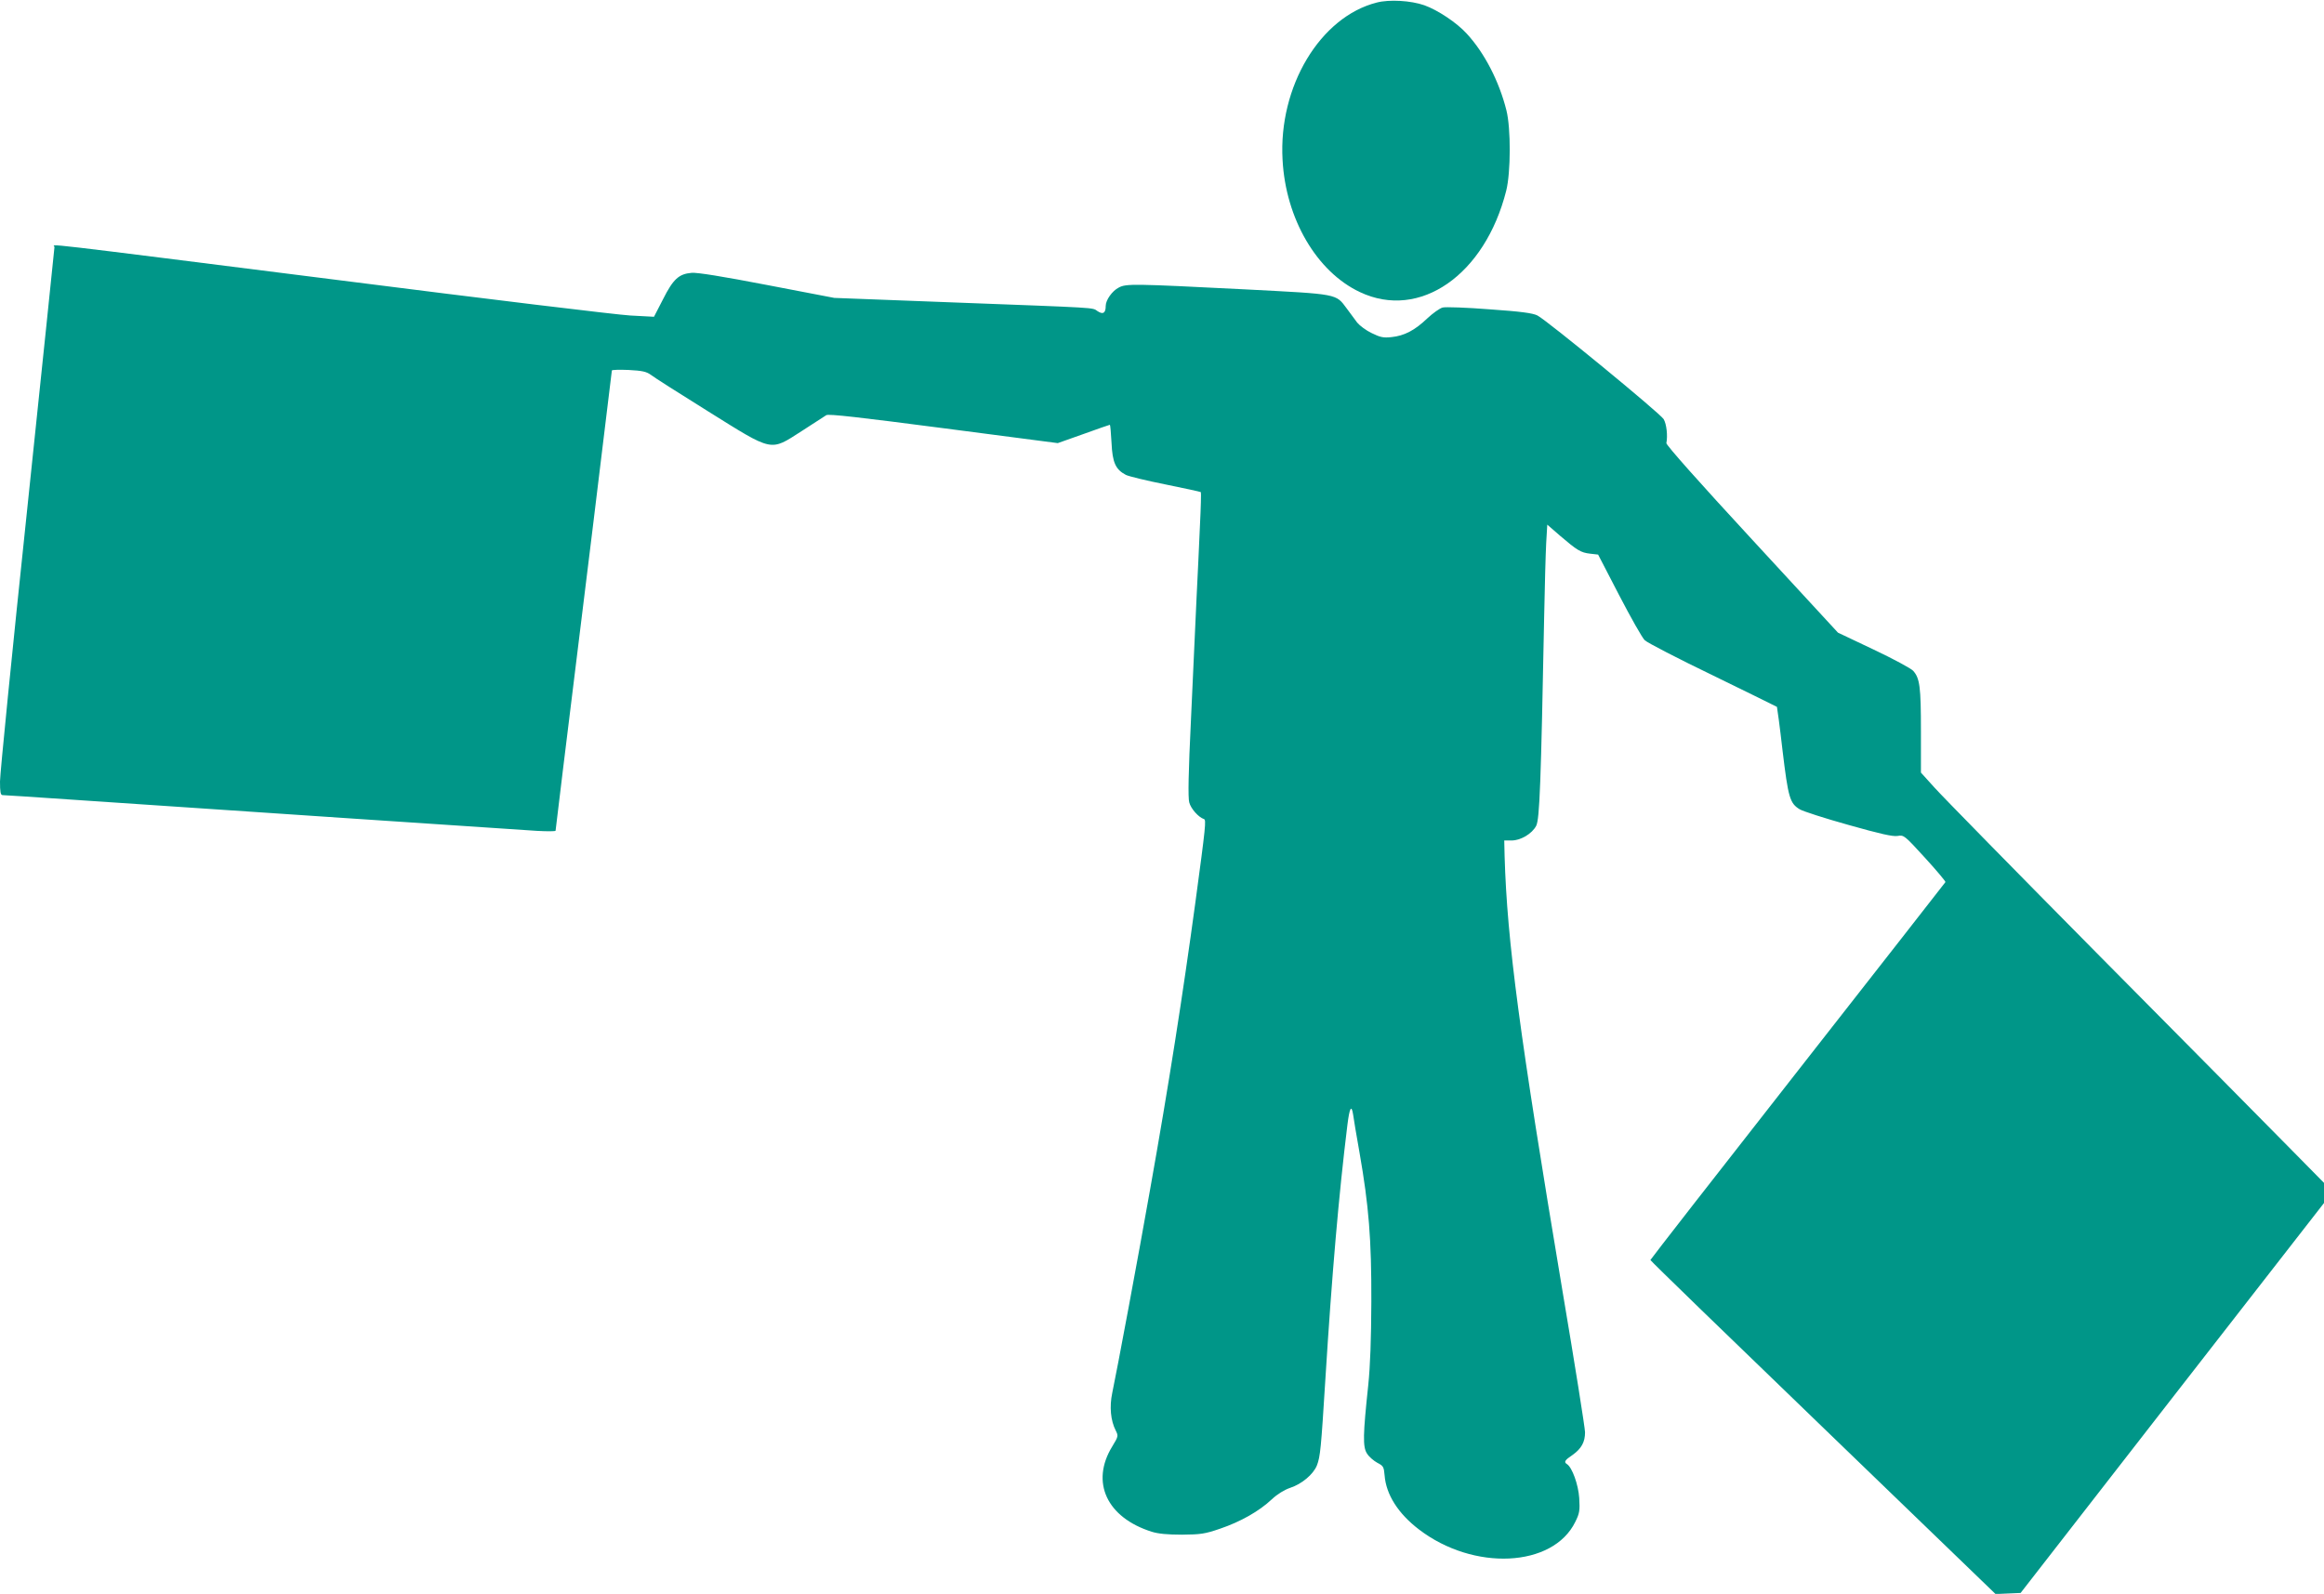<?xml version="1.0" standalone="no"?>
<!DOCTYPE svg PUBLIC "-//W3C//DTD SVG 20010904//EN"
 "http://www.w3.org/TR/2001/REC-SVG-20010904/DTD/svg10.dtd">
<svg version="1.0" xmlns="http://www.w3.org/2000/svg"
 width="1280pt" height="878pt" viewBox="0 0 1280 878"
 preserveAspectRatio="xMidYMid meet">
<g transform="translate(0,878) scale(0.1,-0.1)"
fill="#009688" stroke="none">
<path d="M7583 8766 c-312 -79 -542 -463 -519 -866 17 -325 188 -617 426 -729
329 -156 689 94 806 559 25 100 26 343 1 442 -40 160 -121 317 -218 422 -55
61 -161 131 -234 157 -74 26 -193 33 -262 15z"/>
<path d="M300 7419 c0 -8 -68 -656 -150 -1442 -83 -785 -150 -1461 -150 -1502
0 -57 3 -75 14 -75 8 0 180 -11 382 -25 768 -52 2463 -166 2562 -172 56 -3
102 -3 102 1 0 7 41 341 206 1680 57 466 104 851 104 855 0 4 42 5 92 3 76 -4
98 -9 123 -27 16 -13 158 -103 315 -201 362 -226 340 -221 515 -109 66 43 127
82 136 88 12 8 186 -12 646 -72 l629 -82 141 50 c78 28 143 51 146 51 2 0 6
-44 9 -99 5 -109 22 -147 79 -177 16 -8 115 -32 220 -53 104 -21 191 -40 193
-42 2 -2 0 -85 -5 -184 -4 -99 -13 -281 -19 -405 -6 -124 -19 -418 -30 -654
-15 -308 -17 -439 -10 -466 9 -35 51 -82 81 -92 13 -4 10 -36 -47 -458 -70
-514 -146 -1002 -250 -1585 -60 -342 -185 -1011 -208 -1118 -16 -76 -9 -152
19 -207 15 -30 15 -32 -19 -88 -121 -197 -30 -392 218 -470 35 -11 87 -16 166
-16 102 1 126 4 210 33 112 38 215 96 285 162 31 29 69 52 101 63 64 21 127
74 147 123 19 49 23 93 47 478 36 577 74 1016 121 1397 12 98 23 116 32 56 2
-18 18 -112 35 -208 51 -292 66 -476 65 -820 -1 -210 -6 -353 -17 -460 -29
-273 -31 -340 -7 -377 11 -18 37 -40 57 -51 33 -17 36 -22 40 -69 8 -106 75
-211 189 -298 301 -231 738 -210 861 41 24 48 26 63 22 132 -5 74 -39 169 -68
187 -18 11 -11 22 31 50 49 35 69 71 69 125 0 22 -56 375 -125 783 -236 1410
-304 1918 -318 2390 l-2 87 39 0 c52 0 114 37 137 81 19 38 26 232 44 1159 3
162 8 341 11 398 l6 102 70 -61 c95 -81 114 -93 166 -99 l44 -5 116 -224 c64
-123 127 -235 141 -248 15 -14 183 -101 376 -194 192 -94 350 -171 352 -173 1
-1 16 -110 31 -242 31 -258 40 -289 94 -322 18 -11 139 -50 268 -86 177 -50
244 -65 271 -61 35 6 37 5 152 -121 64 -70 114 -130 112 -133 -2 -3 -368 -472
-814 -1041 -446 -569 -811 -1038 -811 -1041 0 -4 428 -419 951 -923 l950 -917
69 3 69 3 835 1074 836 1074 0 56 0 55 -203 206 c-111 113 -576 583 -1034
1045 -457 462 -865 878 -907 925 l-76 84 0 231 c0 241 -6 289 -43 330 -12 13
-110 66 -218 117 l-196 93 -474 514 c-291 315 -473 520 -471 530 8 41 1 105
-15 132 -19 32 -640 542 -695 571 -25 13 -90 22 -263 34 -127 10 -243 14 -259
10 -16 -4 -54 -31 -85 -60 -69 -66 -127 -96 -197 -103 -45 -5 -62 -1 -109 22
-30 14 -66 41 -80 58 -13 18 -39 52 -57 77 -62 83 -42 79 -561 106 -614 31
-654 32 -695 10 -36 -18 -72 -69 -72 -101 0 -40 -15 -49 -45 -29 -32 21 23 17
-820 49 l-630 24 -370 71 c-244 47 -386 70 -416 67 -70 -6 -101 -34 -157 -145
l-50 -97 -131 7 c-72 4 -791 91 -1599 194 -1735 219 -1572 200 -1572 183z"/>
</g>
</svg>
